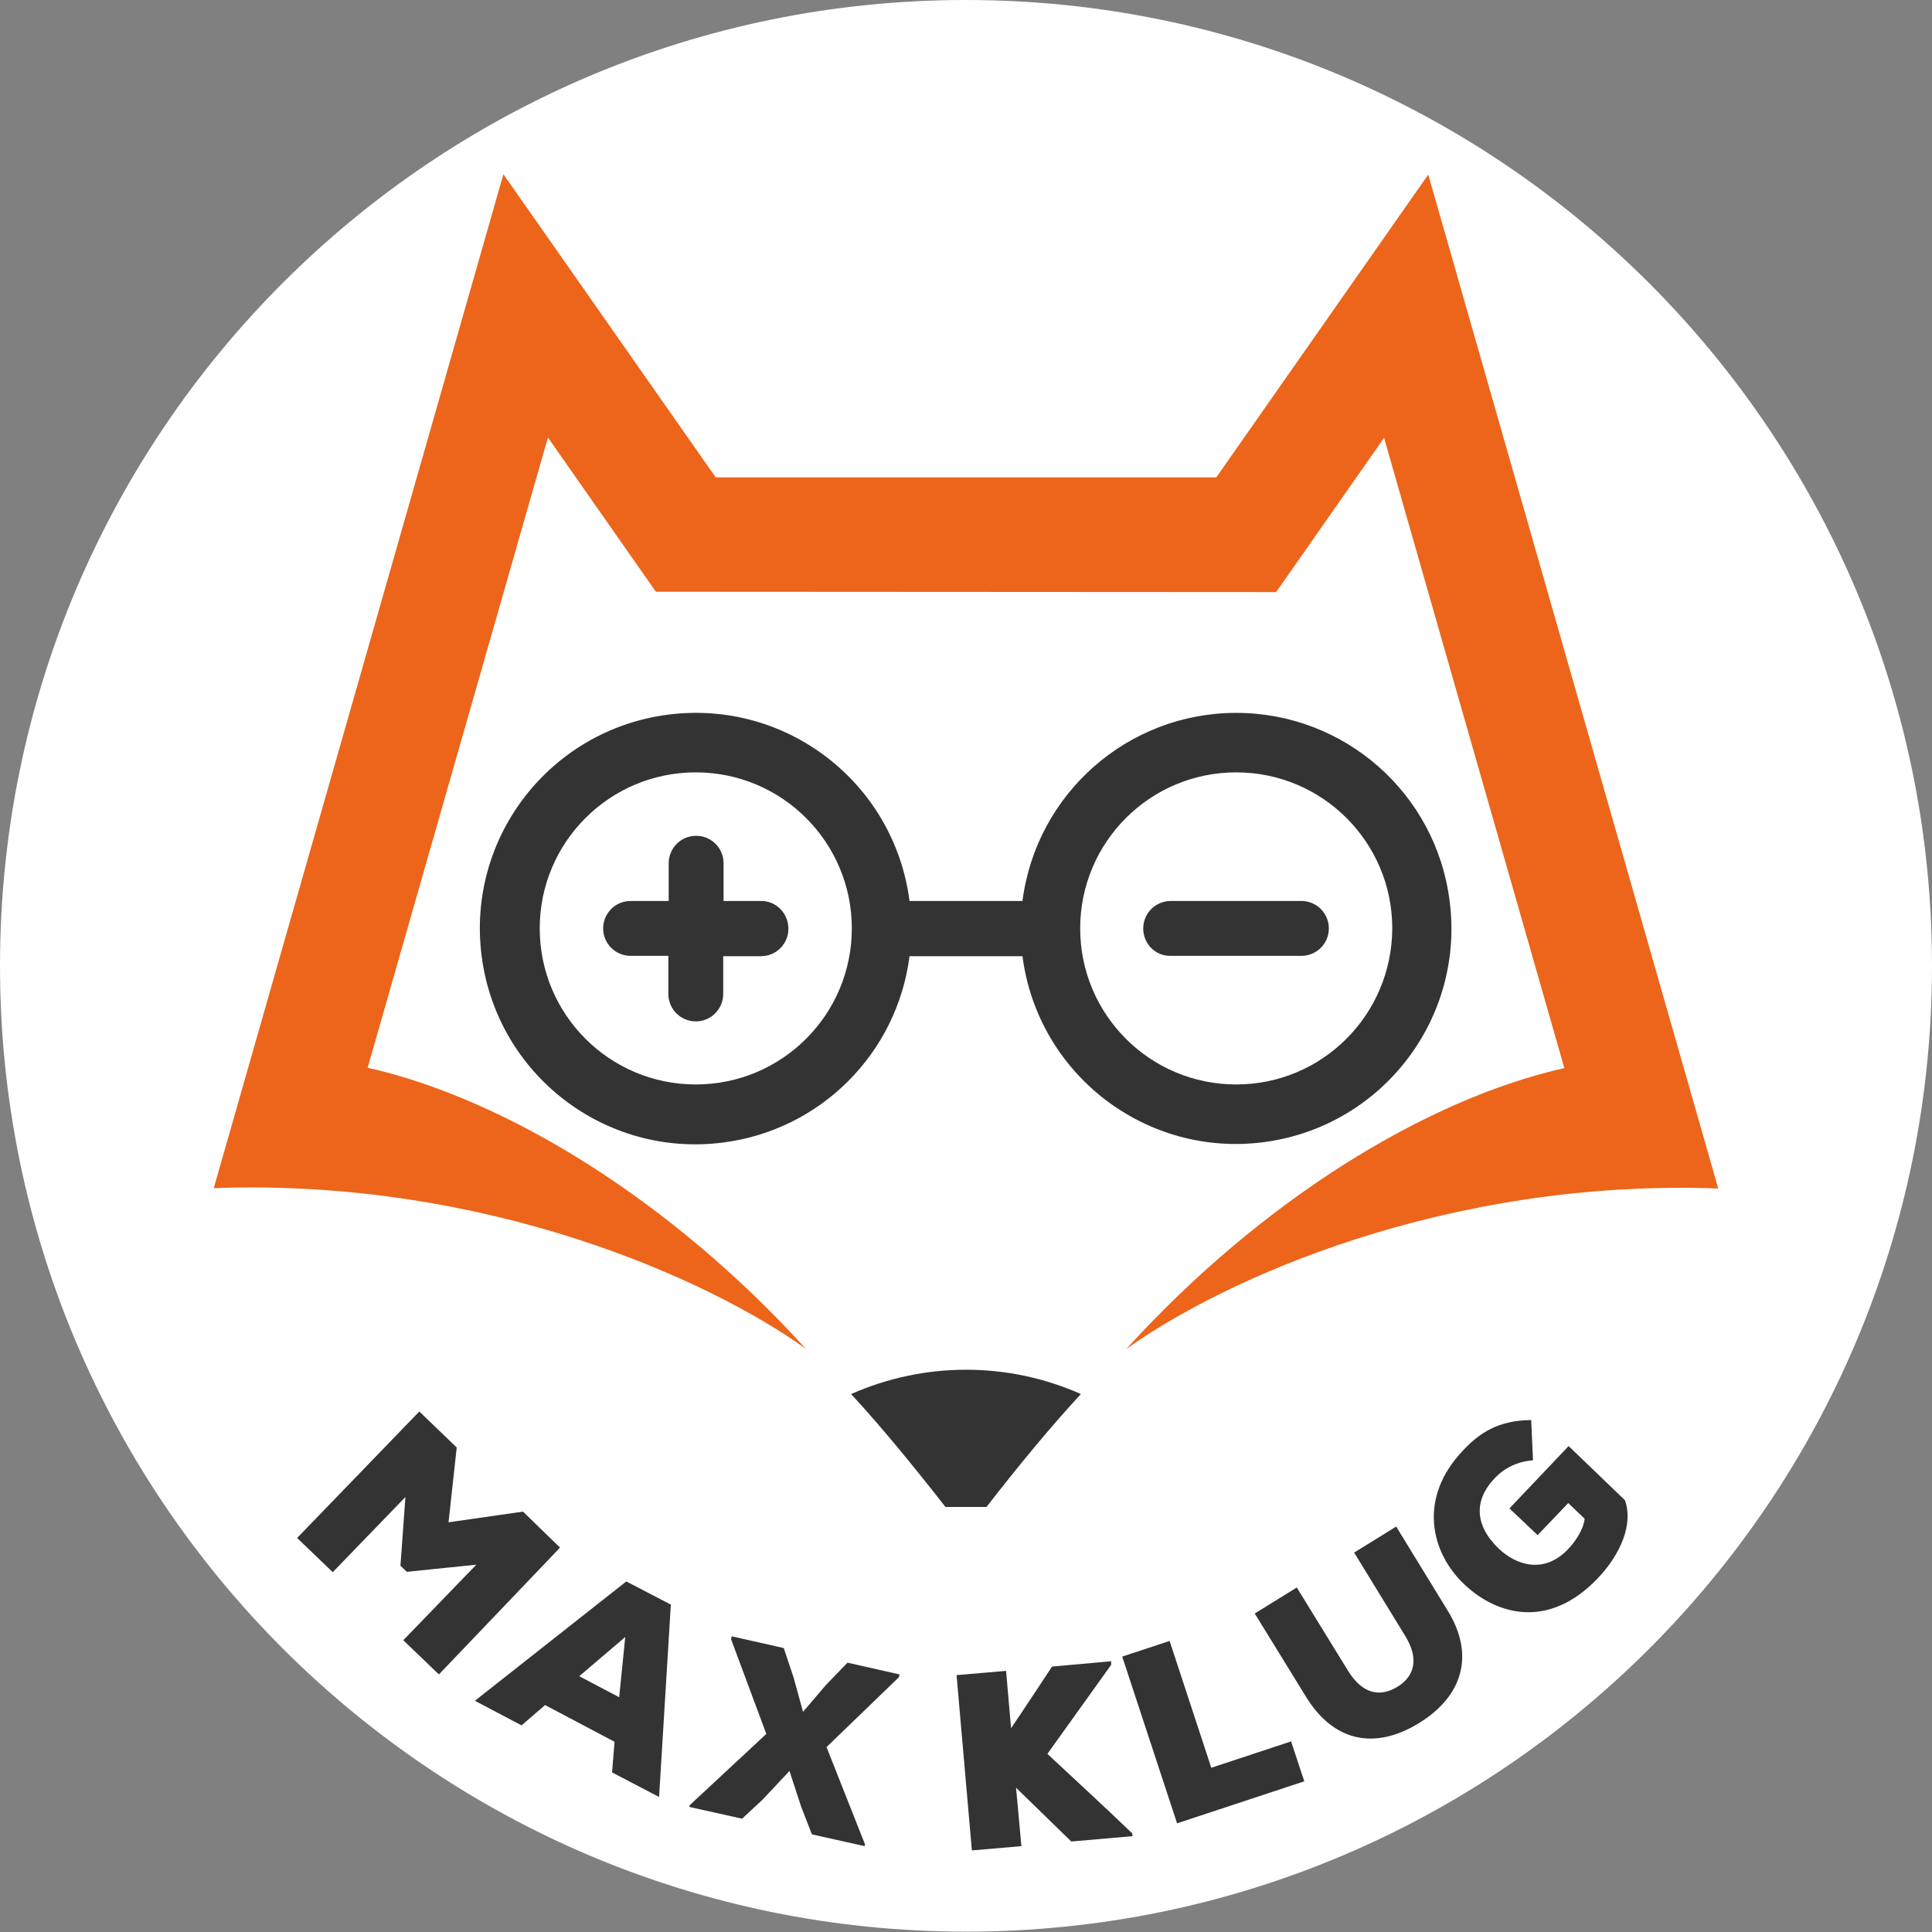 <?xml version="1.0" encoding="utf-8"?>
<!-- Generator: Adobe Illustrator 26.0.1, SVG Export Plug-In . SVG Version: 6.00 Build 0)  -->
<svg version="1.1" id="Laag_1" xmlns="http://www.w3.org/2000/svg" xmlns:xlink="http://www.w3.org/1999/xlink" x="0px" y="0px"
	 viewBox="0 0 542.3 542.3" style="enable-background:new 0 0 542.3 542.3;" xml:space="preserve">
<rect x="0" y="0" width="542.3" height="542.3" fill="#808080" stroke="none"/>
<style type="text/css">
	.st0{fill:#FFFFFF;}
	.st1{fill:#333333;}
	.st2{fill:#EC651A;}
</style>
<path class="st0" d="M542.3,271.1c0,149.8-121.4,271.1-271.1,271.1S0,420.9,0,271.1S121.4,0,271.1,0S542.3,121.4,542.3,271.1z"/>
<path class="st1" d="M320.9,260.6L320.9,260.6c0-4.3,3.5-7.7,7.7-7.7h36.7c4.3,0,7.7,3.5,7.7,7.7v0c0,4.3-3.5,7.7-7.7,7.7h-36.7
	C324.3,268.4,320.9,264.9,320.9,260.6z"/>
<path class="st1" d="M347,200.1c-30.4,0-56.1,22.6-60,52.8h-31.7c-4.3-33.2-34.6-56.6-67.8-52.3s-56.6,34.6-52.3,67.8
	c4.3,33.2,34.6,56.6,67.8,52.3c27.3-3.5,48.8-25,52.3-52.3H287c4.3,33.1,34.6,56.5,67.7,52.2c33.1-4.3,56.5-34.6,52.2-67.7
	C403.1,222.7,377.4,200.1,347,200.1z M195.3,304.4c-24.2,0-43.8-19.6-43.8-43.8c0-24.2,19.6-43.8,43.8-43.8s43.8,19.6,43.8,43.8l0,0
	C239.1,284.8,219.5,304.4,195.3,304.4z M347,304.4c-24.2,0-43.8-19.6-43.8-43.8c0-24.2,19.6-43.8,43.8-43.8
	c24.2,0,43.8,19.6,43.8,43.8C390.7,284.8,371.2,304.4,347,304.4L347,304.4z"/>
<path class="st1" d="M213.7,252.9h-10.6v-10.6c0-4.3-3.5-7.7-7.7-7.7c-4.3,0-7.7,3.5-7.7,7.7v10.6H177c-4.3,0-7.7,3.5-7.7,7.7
	c0,4.3,3.5,7.7,7.7,7.7h10.6V279c0,4.3,3.5,7.7,7.7,7.7c4.3,0,7.7-3.5,7.7-7.7v-10.6h10.6c4.3,0,7.7-3.5,7.7-7.7
	S218,252.9,213.7,252.9L213.7,252.9z"/>
<path class="st2" d="M184.1,166.1l-30.3-43.3c0,0-50.6,176.9-50.6,176.9c38.9,8.8,85.1,37.2,123,78.9c-27-19.4-89.6-47.9-166.2-45.1
	l81.3-284.6l59.6,85.1h140.5l59.5-85l81.4,284.6c-76.7-2.8-139.2,25.7-166.2,45.1c37.9-41.7,84-70.1,123-78.9l-50.6-176.9
	l-30.3,43.3L184.1,166.1z"/>
<path class="st1" d="M276.9,423c9-11.6,17.9-22.4,26.5-31.7c-20.5-9.1-43.9-9.1-64.5,0c8.6,9.3,17.4,20.1,26.5,31.7H276.9z"/>
<path class="st1" d="M133.7,439.2l-19.5,2l-1.8-1.7l1.4-19.3l-20.4,21.1l-10-9.6l34.3-35.5l10.5,10.1l-2.3,21l20.9-3l10.4,10.1
	L123.2,470l-10-9.6L133.7,439.2z M172.5,488.9L153,478.6l-6.6,5.7l-13.1-6.9l42.5-33.5l12.5,6.5l-3.3,54l-13.2-6.9L172.5,488.9z
	 M175.5,459.5l-12.9,11l11.2,5.9L175.5,459.5z M225.4,480.5l6.5-7.6l6-6.2l14.6,3.3l-0.2,0.8L232,490.4l10.8,27.3l-0.1,0.5
	l-14.8-3.3l-3-7.7l-3.3-10.1l-7.4,7.9l-5.9,5.5l-14.8-3.3l0.1-0.5l21.5-20l-9.9-26.6l0.2-0.8l14.6,3.3l2.8,8.4L225.4,480.5z
	 M311.9,467.3l-17.9,25c7.5,7,16.3,15.1,23.8,22.3l0.1,0.8l-17.2,1.5l-15.5-15.1l1.5,16.4l-13.9,1.2l-4.3-49.2l13.9-1.2l1.4,16.1
	c3.8-5.6,7.8-11.7,11.5-17.3l16.6-1.5L311.9,467.3z M328.3,460.6l11.7,35.6l22.4-7.4l3.7,11.2l-35.7,11.8L315,465L328.3,460.6z
	 M391.9,428.5l14.4,23.5c7.7,12.4,4.4,24-7.9,31.6s-23.9,5.5-31.8-7.3l-14.4-23.4l11.8-7.3l14.4,23.4c4.1,6.6,9,7.4,13.8,4.5
	s6.2-7.8,2.3-14.2l-14.4-23.5L391.9,428.5z M430.3,409.9c-4.2,0.3-8.1,2.1-10.9,5.2c-5.5,5.8-5.7,12.9,1.3,19.6
	c4.6,4.4,12.5,7.4,19.4,0.2c1.8-1.9,4.3-5.2,4.7-8.6l-4.6-4.4l-8.6,9l-7.9-7.5l16.6-17.5l15.8,15.2c2.4,6.6-1.1,15.1-7.7,22
	c-13.5,14.1-28,10.5-37.4,1.6s-13.1-24.2-0.3-37.6c4.7-5,9.9-8.4,19.1-8.5L430.3,409.9z"/>
</svg>
